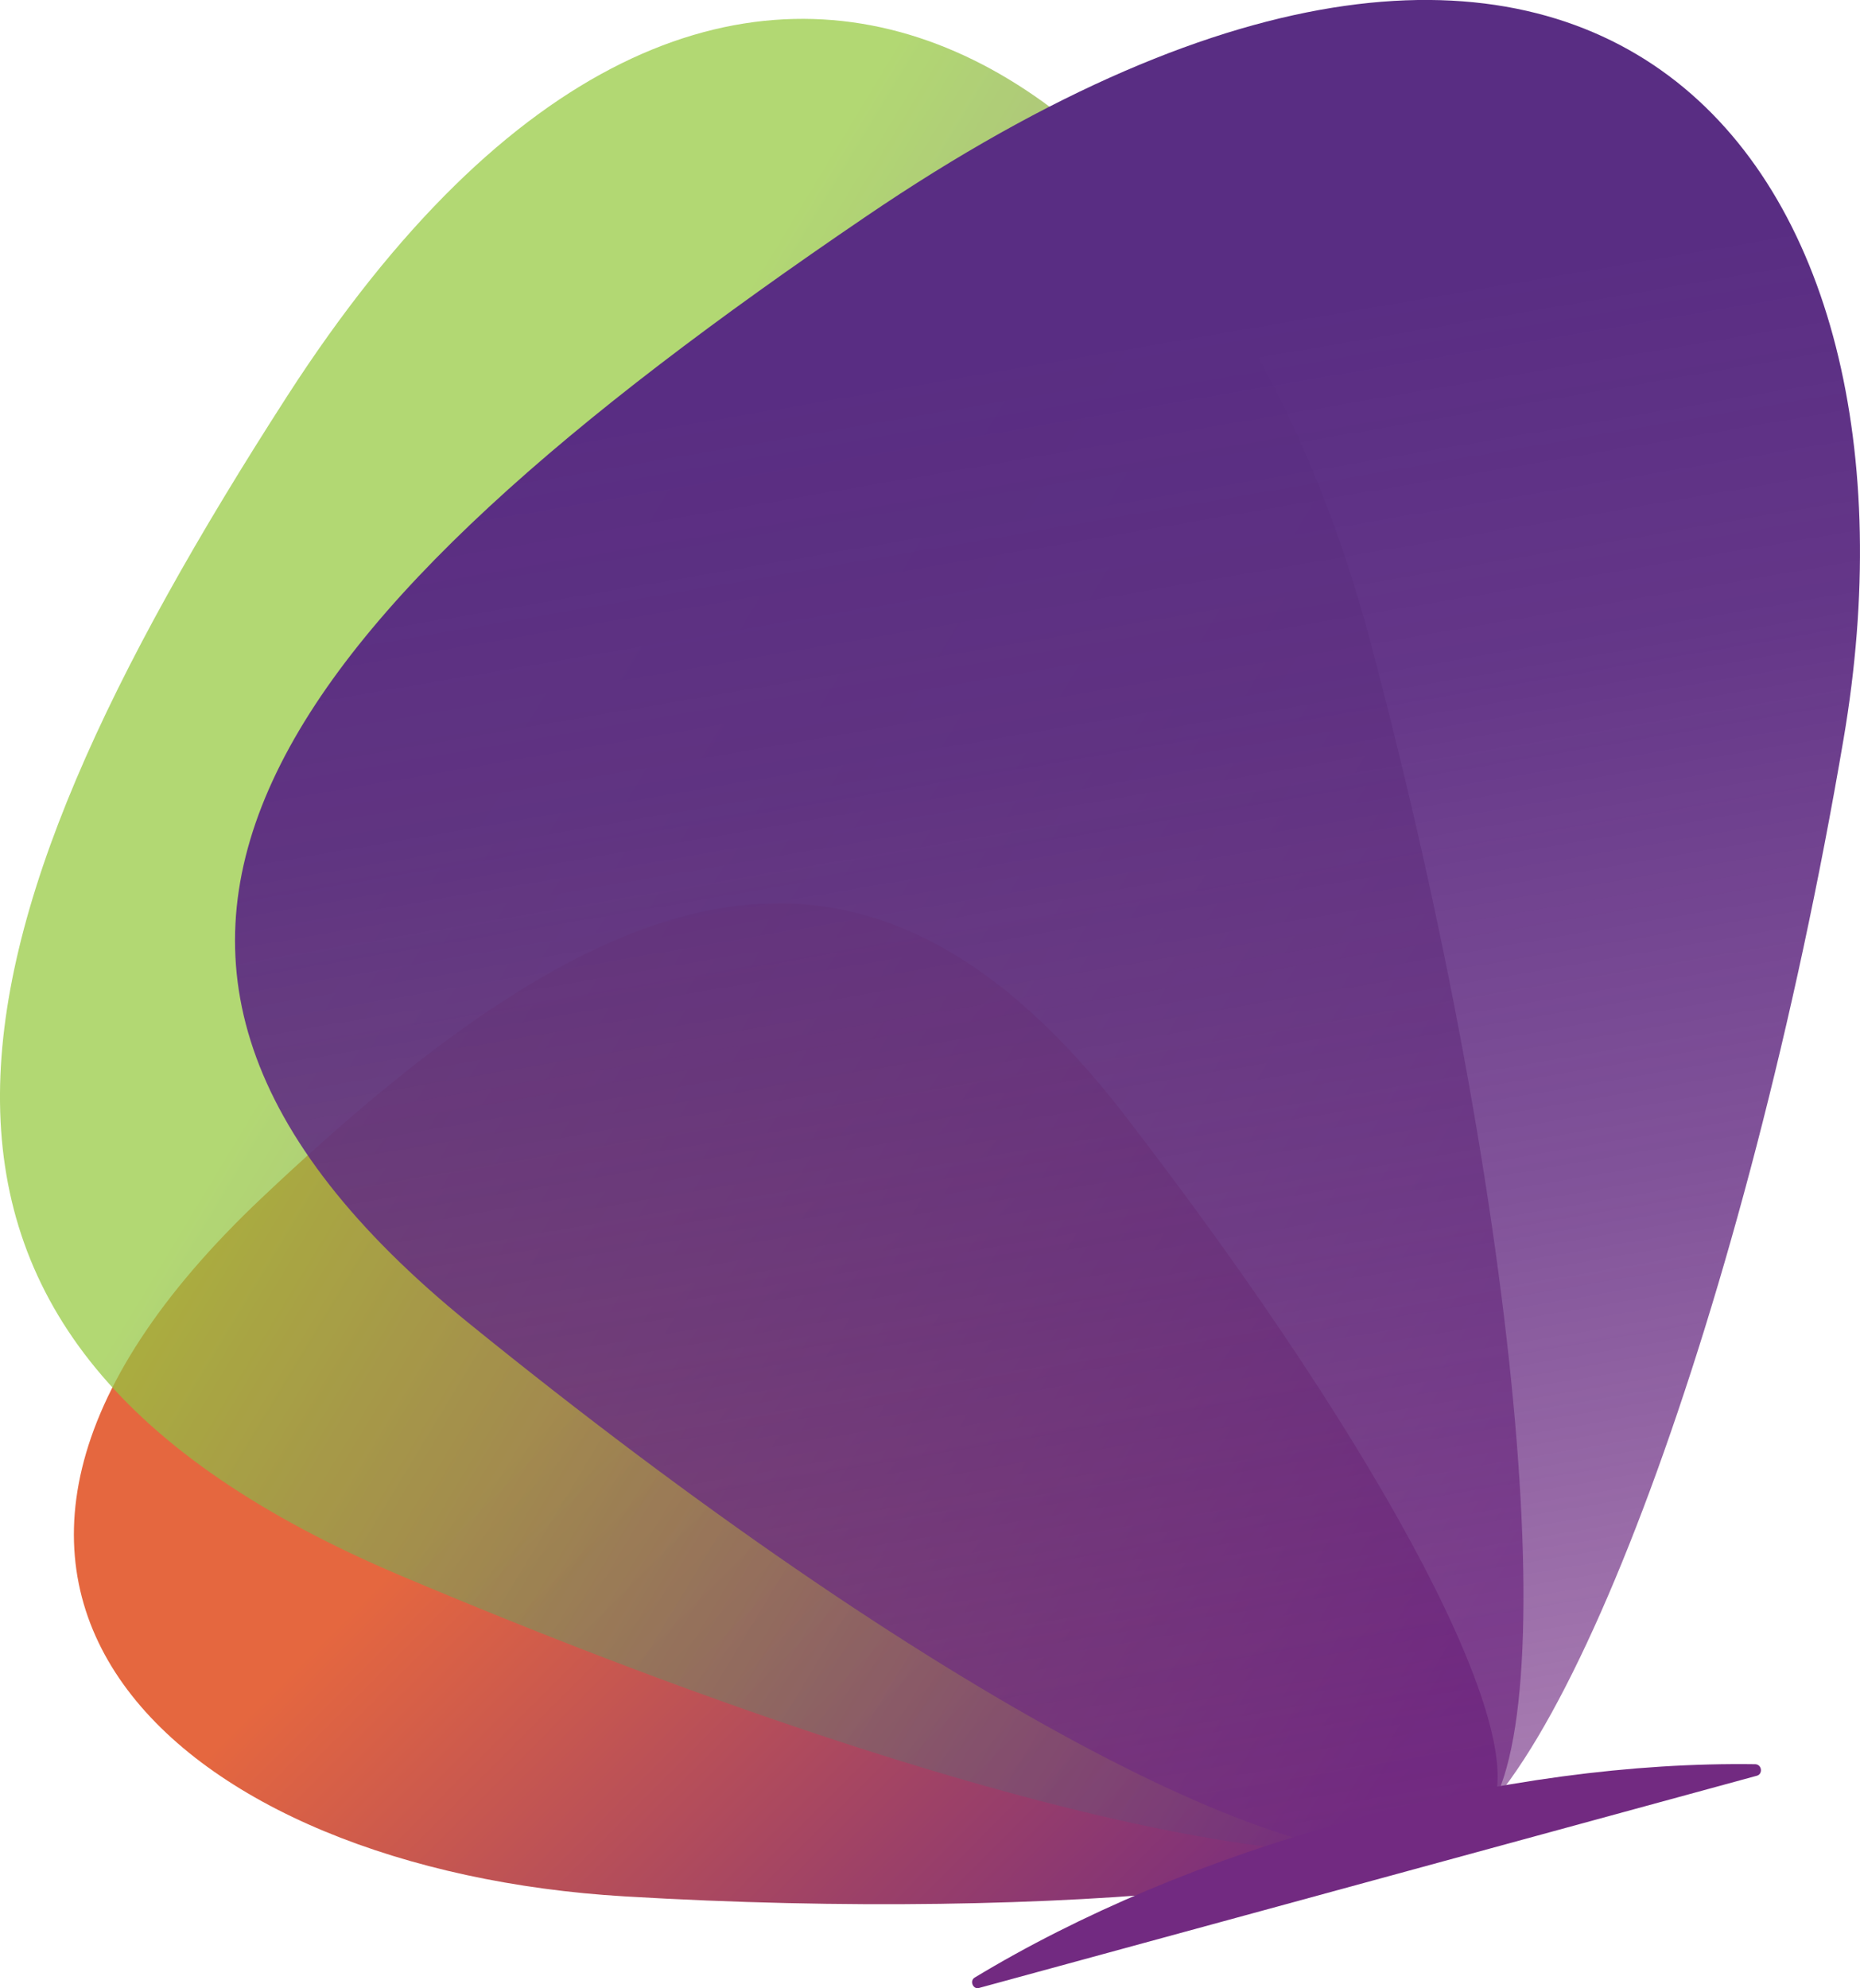 <svg xmlns="http://www.w3.org/2000/svg" width="29" height="31" viewBox="0 0 29 31" fill="none"><g id="Group"><path id="Vector" d="M23.249 28.195C23.854 27.055 21.726 22.828 17.547 17.402C13.368 11.976 9.259 13.783 4.086 18.672C-2.377 24.771 2.888 29.161 9.74 29.567C16.586 29.974 22.655 29.323 23.254 28.195H23.249Z" fill="url(#paint0_linear_6647_2221)"></path><g id="Group_2" opacity="0.73"><path id="Vector_2" d="M23.006 28.471C21.559 29.671 15.031 28.281 6.257 24.57C-2.522 20.858 -1.054 14.765 4.475 6.18C11.376 -4.531 18.967 0.977 21.359 9.979C23.751 18.97 24.448 27.283 23.006 28.471Z" fill="url(#paint1_linear_6647_2221)"></path></g><path id="Vector_3" d="M22.367 28.829C20.402 29.519 14.474 26.442 7.303 20.625C0.144 14.808 4.253 9.659 13.502 3.375C25.046 -4.471 30.256 2.659 28.744 11.52C27.238 20.375 24.327 28.14 22.367 28.829Z" fill="url(#paint2_linear_6647_2221)"></path><path id="Vector_4" d="M21.073 28.379C18.821 28.992 16.813 29.855 15.198 30.832C15.112 30.881 15.171 31.022 15.263 30.995L27.395 27.685C27.487 27.657 27.471 27.511 27.368 27.506C25.484 27.479 23.319 27.755 21.067 28.368L21.073 28.379Z" fill="#722A81"></path></g><defs><linearGradient id="paint0_linear_6647_2221" x1="19.34" y1="31.456" x2="9.198" y2="21.365" gradientUnits="userSpaceOnUse"><stop stop-color="#722A81"></stop><stop offset="0.4" stop-color="#9D4167"></stop><stop offset="1" stop-color="#E5673F"></stop></linearGradient><linearGradient id="paint1_linear_6647_2221" x1="29.101" y1="24.198" x2="7.597" y2="11.196" gradientUnits="userSpaceOnUse"><stop offset="0.18" stop-color="#722A81"></stop><stop offset="0.23" stop-color="#74347C"></stop><stop offset="1" stop-color="#95C93F"></stop></linearGradient><linearGradient id="paint2_linear_6647_2221" x1="15.375" y1="5.59" x2="19.412" y2="29.194" gradientUnits="userSpaceOnUse"><stop stop-color="#592D83"></stop><stop offset="0.25" stop-color="#5C2C82" stop-opacity="0.95"></stop><stop offset="0.6" stop-color="#642B82" stop-opacity="0.81"></stop><stop offset="1" stop-color="#722A81" stop-opacity="0.6"></stop></linearGradient></defs></svg>